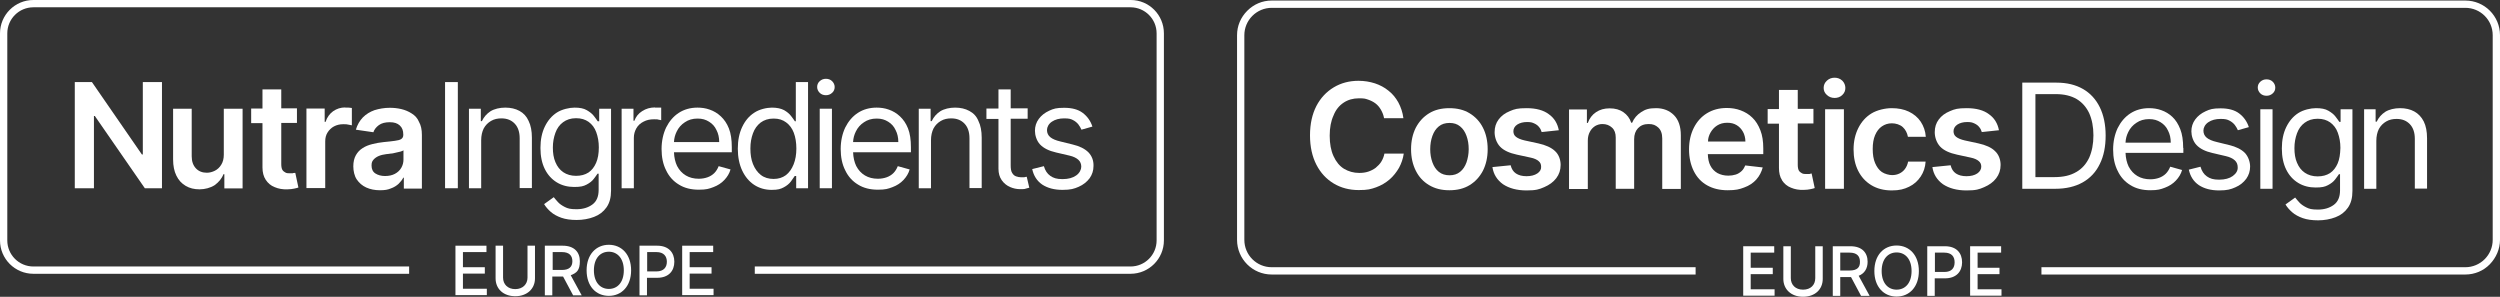 <?xml version="1.0" encoding="UTF-8"?>
<svg xmlns="http://www.w3.org/2000/svg" version="1.1" viewBox="0 0 1370.6 162.7">
  <rect x="0" y="0" width="1370.6" height="162.7" fill="#333333" stroke="none"/>
  <defs>
    <style>
      .cls-1 {
        fill: #fff;
      }
    </style>
  </defs>
  <!-- Generator: Adobe Illustrator 28.7.0, SVG Export Plug-In . SVG Version: 1.2.0 Build 136)  -->
  <g>
    <g id="Layer_1">
      <g>
        <polygon class="cls-1" points="78.3 84.7 77.8 84.7 50.4 45 41 45 41 103.2 51.5 103.2 51.5 63.6 52 63.6 79.4 103.2 88.8 103.2 88.8 45 78.3 45 78.3 84.7"/>
        <path class="cls-1" d="M122.7,84.8c0,2.2-.5,4.1-1.4,5.5-.9,1.5-2.1,2.6-3.5,3.3-1.4.7-2.9,1.1-4.4,1.1-2.5,0-4.5-.8-6-2.4s-2.3-3.8-2.3-6.6v-26.1h-10.2v27.8c0,3.5.6,6.5,1.8,8.9,1.2,2.5,2.9,4.3,5.1,5.6,2.2,1.3,4.7,1.9,7.6,1.9s6-.8,8.3-2.3c2.2-1.6,3.9-3.6,4.8-6h.5v7.8h10v-43.7h-10.3v25.2Z"/>
        <path class="cls-1" d="M160.6,95c-.5,0-1.1,0-1.8,0s-1.6,0-2.3-.4-1.3-.8-1.7-1.5-.6-1.8-.6-3.2v-22.5h8.6v-8h-8.6v-10.4h-10.3v10.5h-6.2v8h6.2v24.3c0,2.7.6,5,1.8,6.8s2.8,3.2,4.9,4c2.1.9,4.4,1.3,7,1.2,1.5,0,2.7-.2,3.7-.4,1-.2,1.8-.4,2.3-.6l-1.7-8c-.4,0-.8,0-1.3.1Z"/>
        <path class="cls-1" d="M189.3,58.9c-2.5,0-4.7.7-6.7,2.1-1.9,1.4-3.3,3.3-4.1,5.8h-.5v-7.3h-10v43.6h10.3v-25.6c0-1.9.4-3.5,1.3-4.9.9-1.4,2-2.5,3.5-3.3s3.2-1.2,5-1.2,1.8,0,2.7.2,1.6.3,2.1.4v-9.5c-.5,0-1.1-.2-1.8-.2-.6,0-1.3,0-1.8,0Z"/>
        <path class="cls-1" d="M225.7,62.2c-1.7-1.1-3.6-1.9-5.7-2.4-2.1-.5-4.2-.7-6.3-.7-3,0-5.8.5-8.4,1.3-2.5.9-4.6,2.2-6.4,4-1.7,1.8-3,4-3.8,6.7l9.6,1.4c.5-1.5,1.5-2.8,3-3.9s3.5-1.6,6-1.6,4.2.6,5.5,1.8c1.3,1.2,1.9,2.8,1.9,5v.2c0,1-.4,1.7-1.1,2.2-.7.5-1.9.8-3.5,1s-3.7.5-6.2.7c-2.1.2-4.2.6-6.2,1.1s-3.8,1.2-5.3,2.2c-1.6,1-2.8,2.3-3.7,3.9s-1.4,3.6-1.4,6.1.6,5.3,1.9,7.2,3,3.4,5.2,4.4,4.7,1.5,7.5,1.5,4.3-.3,6-1c1.7-.6,3.1-1.5,4.2-2.5,1.1-1.1,2-2.2,2.6-3.4h.3v6h9.9v-29.4c0-2.9-.5-5.3-1.6-7.2-.8-2-2.2-3.5-4-4.6ZM221.2,87.5c0,1.6-.4,3.1-1.2,4.5s-2,2.5-3.5,3.3-3.3,1.2-5.4,1.2-3.9-.5-5.3-1.4-2.1-2.4-2.1-4.3.4-2.4,1.1-3.3c.7-.8,1.7-1.5,2.9-2s2.6-.8,4.1-1c.7,0,1.5-.2,2.4-.3.9,0,1.9-.3,2.8-.5.9-.2,1.8-.4,2.6-.6s1.3-.5,1.6-.7v5.1h0Z"/>
        <rect class="cls-1" x="244" y="45" width="7" height="58.2"/>
        <path class="cls-1" d="M284.8,60.8c-2.2-1.2-4.8-1.8-7.8-1.8s-6,.7-8.1,2c-2.1,1.4-3.6,3.1-4.7,5.4h-.6v-6.8h-6.5v43.6h6.7v-26.3c0-2.5.5-4.7,1.4-6.5,1-1.8,2.3-3.1,4-4.1s3.6-1.4,5.7-1.4c3.1,0,5.5,1,7.3,2.9s2.7,4.6,2.7,8v27.3h6.7v-27.6c0-3.7-.6-6.8-1.8-9.2-1.1-2.5-2.8-4.3-5-5.5Z"/>
        <path class="cls-1" d="M328.4,66.5h-.7c-.5-.8-1.2-1.7-2.1-2.9-.9-1.2-2.2-2.2-3.9-3.2s-3.9-1.4-6.7-1.4-6.9.9-9.7,2.7c-2.8,1.8-5,4.4-6.6,7.7s-2.4,7.2-2.4,11.7.8,8.4,2.4,11.6,3.8,5.6,6.6,7.3c2.8,1.7,6,2.5,9.5,2.5s5.1-.4,6.8-1.3c1.7-.9,3-1.9,3.9-3.1s1.6-2.1,2.1-2.9h.6v8.9c0,3.6-1.1,6.3-3.4,8s-5.2,2.6-8.7,2.6-4.8-.4-6.4-1.2c-1.6-.8-2.9-1.7-3.8-2.7s-1.7-1.9-2.3-2.7l-5.3,3.8c.9,1.5,2.1,2.9,3.7,4.3,1.5,1.3,3.5,2.4,5.8,3.2,2.3.8,5.1,1.2,8.4,1.2s6.7-.6,9.5-1.7c2.9-1.1,5.1-2.8,6.8-5.2s2.5-5.4,2.5-9.2v-44.9h-6.5v6.9h-.1ZM326.8,89.3c-1,2.3-2.4,4.1-4.2,5.3-1.9,1.2-4.1,1.8-6.8,1.8s-5.1-.7-7-2-3.3-3.1-4.3-5.5c-1-2.3-1.4-5-1.4-8s.5-5.6,1.4-8.1,2.3-4.4,4.2-5.8c1.9-1.4,4.2-2.2,7.1-2.2s5,.7,6.9,2c1.9,1.4,3.3,3.2,4.2,5.7s1.4,5.2,1.4,8.3c0,3.4-.5,6.2-1.5,8.5Z"/>
        <path class="cls-1" d="M359.1,58.9c-2.6,0-5,.7-7,2-2.1,1.3-3.5,3.1-4.3,5.3h-.5v-6.6h-6.5v43.6h6.7v-27.6c0-2,.5-3.7,1.4-5.3s2.3-2.8,3.9-3.6c1.7-.9,3.5-1.3,5.7-1.3s1.7,0,2.5.2,1.3.2,1.5.3v-6.9c-.4,0-.9,0-1.7,0h-1.7Z"/>
        <path class="cls-1" d="M395.2,63.8c-1.8-1.7-3.8-2.9-6.1-3.7-2.2-.8-4.5-1.1-6.7-1.1-3.9,0-7.4,1-10.3,2.9s-5.2,4.6-6.9,8c-1.6,3.4-2.5,7.4-2.5,11.8s.8,8.4,2.5,11.7c1.6,3.4,4,6,7,7.8,3,1.9,6.7,2.8,10.9,2.8s5.6-.5,8-1.4,4.4-2.2,6-3.9c1.6-1.7,2.8-3.6,3.4-5.8l-6.5-1.8c-.6,1.5-1.4,2.8-2.4,3.8s-2.3,1.8-3.7,2.3c-1.4.5-3,.8-4.8.8-2.7,0-5.1-.6-7.1-1.8s-3.6-2.9-4.8-5.2c-1-2.1-1.6-4.6-1.7-7.5h31.7v-2.8c0-4.1-.5-7.5-1.6-10.3s-2.6-4.9-4.4-6.6ZM369.5,77.8c.1-2,.6-3.9,1.5-5.7,1-2.1,2.5-3.8,4.5-5.1,1.9-1.3,4.2-2,6.9-2s4.5.6,6.3,1.7,3.2,2.6,4.1,4.6c1,1.9,1.5,4.1,1.5,6.6h-24.8Z"/>
        <path class="cls-1" d="M436.4,66.5h-.6c-.5-.8-1.2-1.7-2.1-2.9-.9-1.2-2.1-2.2-3.8-3.2-1.7-.9-3.9-1.4-6.7-1.4s-6.9.9-9.7,2.8c-2.8,1.8-5,4.4-6.6,7.8s-2.4,7.3-2.4,11.9.8,8.6,2.4,12,3.8,6,6.5,7.8,6,2.8,9.6,2.8,5-.5,6.7-1.4,3-2,3.9-3.2,1.6-2.2,2.1-3h.8v6.7h6.5v-58.2h-6.7v21.5h.1ZM435.1,90.1c-1,2.5-2.4,4.5-4.2,5.9-1.9,1.4-4.1,2.1-6.8,2.1s-5.1-.7-7-2.2-3.3-3.5-4.3-6-1.4-5.3-1.4-8.5.5-5.8,1.4-8.3,2.3-4.4,4.2-5.9c1.9-1.4,4.2-2.2,7.1-2.2s5,.7,6.9,2.1,3.3,3.3,4.2,5.7,1.4,5.3,1.4,8.6c0,3.3-.5,6.2-1.5,8.7Z"/>
        <path class="cls-1" d="M452.8,43.2c-1.3,0-2.4.4-3.4,1.3s-1.4,2-1.4,3.2.5,2.3,1.4,3.2,2.1,1.3,3.4,1.3,2.4-.4,3.4-1.3,1.4-2,1.4-3.2-.5-2.3-1.4-3.2-2.1-1.3-3.4-1.3Z"/>
        <rect class="cls-1" x="449.4" y="59.6" width="6.7" height="43.6"/>
        <path class="cls-1" d="M493.4,63.8c-1.8-1.7-3.8-2.9-6.1-3.7-2.2-.8-4.5-1.1-6.7-1.1-3.9,0-7.4,1-10.3,2.9s-5.2,4.6-6.9,8c-1.6,3.4-2.5,7.4-2.5,11.8s.8,8.4,2.5,11.7c1.6,3.4,4,6,7,7.8,3,1.9,6.7,2.8,10.9,2.8s5.6-.5,8-1.4,4.4-2.2,6-3.9c1.6-1.7,2.8-3.6,3.4-5.8l-6.5-1.8c-.6,1.5-1.4,2.8-2.4,3.8s-2.3,1.8-3.7,2.3c-1.4.5-3,.8-4.8.8-2.7,0-5.1-.6-7.1-1.8s-3.6-2.9-4.8-5.2c-1-2.1-1.6-4.6-1.7-7.5h31.7v-2.8c0-4.1-.5-7.5-1.6-10.3s-2.6-4.9-4.4-6.6ZM467.7,77.8c.1-2,.6-3.9,1.5-5.7,1-2.1,2.5-3.8,4.5-5.1,1.9-1.3,4.2-2,6.9-2s4.5.6,6.3,1.7,3.2,2.6,4.1,4.6c1,1.9,1.5,4.1,1.5,6.6h-24.8Z"/>
        <path class="cls-1" d="M531.4,60.8c-2.2-1.2-4.8-1.8-7.8-1.8s-6,.7-8.1,2c-2.1,1.4-3.6,3.1-4.7,5.4h-.6v-6.8h-6.5v43.6h6.7v-26.3c0-2.5.5-4.7,1.4-6.5,1-1.8,2.3-3.1,4-4.1s3.6-1.4,5.7-1.4c3.1,0,5.5,1,7.3,2.9s2.7,4.6,2.7,8v27.3h6.7v-27.6c0-3.7-.6-6.8-1.8-9.2-1-2.5-2.7-4.3-5-5.5Z"/>
        <path class="cls-1" d="M561.7,97.2c-.5,0-1.1,0-1.8,0-1,0-1.9-.2-2.8-.5-.9-.3-1.6-.9-2.2-1.9-.6-.9-.8-2.4-.8-4.2v-25.5h9.3v-5.7h-9.3v-10.4h-6.7v10.5h-6.6v5.7h6.6v27.3c0,2.5.6,4.6,1.8,6.3,1.2,1.7,2.7,2.9,4.5,3.7,1.8.8,3.7,1.2,5.6,1.2s2.3,0,3.1-.3c.8-.2,1.4-.4,1.9-.5l-1.4-6c-.3,0-.7.1-1.2.2Z"/>
        <path class="cls-1" d="M596.7,83.5c-1.9-1.9-4.8-3.4-8.7-4.3l-6.5-1.6c-2.6-.6-4.5-1.4-5.7-2.4s-1.8-2.3-1.8-3.9.9-3.4,2.7-4.6,4-1.8,6.7-1.8,3.6.3,4.8.9,2.2,1.4,3,2.4c.7,1,1.3,1.9,1.7,2.9l6-1.7c-1-3.1-2.8-5.6-5.3-7.5s-5.9-2.8-10.2-2.8-5.8.5-8.2,1.6-4.3,2.6-5.7,4.5c-1.4,1.9-2.1,4.1-2.1,6.5s.9,5.5,2.8,7.5c1.9,2,4.8,3.5,8.8,4.4l7.3,1.7c2.2.5,3.8,1.3,4.9,2.3,1.1,1,1.6,2.3,1.6,3.8s-.9,3.5-2.8,4.8c-1.8,1.3-4.3,2-7.5,2s-5-.6-6.7-1.8-2.8-2.9-3.5-5.3l-6.4,1.6c.8,3.7,2.6,6.5,5.5,8.5,2.9,1.9,6.6,2.9,11.1,2.9s6.4-.6,8.9-1.7,4.5-2.7,6-4.7c1.4-2,2.1-4.2,2.1-6.7.1-3-.9-5.5-2.8-7.5Z"/>
      </g>
      <g>
        <path class="cls-1" d="M249.7,134.7h17v3.5h-12.9v8.3h12v3.5h-12v8.3h13.1v3.5h-17.2v-27.1h0Z"/>
        <path class="cls-1" d="M293.3,134.7v17.9c0,5.7-4.3,9.8-10.8,9.8s-10.8-4-10.8-9.8v-17.9h4.1v17.5c0,3.7,2.6,6.3,6.7,6.3s6.7-2.7,6.7-6.3v-17.5h4.1Z"/>
        <path class="cls-1" d="M298.8,134.7h9.7c6.3,0,9.4,3.5,9.4,8.5s-1.7,6.4-5,7.7l6,11h-4.7l-5.5-10.3h-5.9v10.3h-4.1v-27.2h.1ZM308.1,148c4,0,5.7-1.8,5.7-4.8s-1.7-5-5.7-5h-5.1v9.8h5.1Z"/>
        <path class="cls-1" d="M333.8,162.2c-7.1,0-12.2-5.3-12.2-14s5.2-14,12.2-14,12.2,5.3,12.2,14-5.2,14-12.2,14ZM333.8,138c-4.7,0-8.2,3.6-8.2,10.2s3.5,10.2,8.2,10.2,8.2-3.6,8.2-10.2-3.6-10.2-8.2-10.2Z"/>
        <path class="cls-1" d="M350.6,134.7h9.7c6.3,0,9.4,3.8,9.4,8.8s-3.1,8.8-9.4,8.8h-5.6v9.6h-4.1v-27.2ZM359.9,148.8c4,0,5.7-2.3,5.7-5.3s-1.7-5.3-5.7-5.3h-5.1v10.6h5.1Z"/>
        <path class="cls-1" d="M374,134.7h17v3.5h-12.9v8.3h12v3.5h-12v8.3h13.1v3.5h-17.2v-27.1Z"/>
      </g>
      <path class="cls-1" d="M619.9,0H18.3C8.2,0,0,8.2,0,18.3v113.5c0,10.1,8.2,18.3,18.3,18.3h206v-4H18.3c-7.9,0-14.3-6.4-14.3-14.3V18.3c0-7.9,6.4-14.3,14.3-14.3h601.5c7.9,0,14.3,6.4,14.3,14.3v113.5c0,7.9-6.4,14.3-14.3,14.3h-206v4h206c10.1,0,18.3-8.2,18.3-18.3V18.3c0-10.1-8.1-18.3-18.2-18.3Z"/>
      <path class="cls-1" d="M736.6,56.3c2.4-1.6,5.2-2.4,8.4-2.4s3.4.2,5,.7c1.5.5,2.9,1.2,4.1,2.1,1.2.9,2.2,2.1,3,3.5s1.4,2.9,1.7,4.6h10.6c-.4-3.2-1.4-6.1-2.8-8.7-1.4-2.5-3.2-4.7-5.4-6.4-2.2-1.8-4.7-3.1-7.4-4-2.8-.9-5.8-1.4-9-1.4-5.1,0-9.6,1.2-13.6,3.6-4,2.4-7.2,5.8-9.5,10.2-2.3,4.5-3.5,9.8-3.5,16.1s1.2,11.6,3.5,16.1,5.5,7.9,9.5,10.3,8.6,3.6,13.7,3.6,6.6-.5,9.5-1.5c2.8-1,5.3-2.5,7.4-4.3s3.8-4,5.2-6.4c1.3-2.4,2.2-5,2.6-7.8h-10.6c-.3,1.6-.9,3.1-1.7,4.4-.8,1.3-1.9,2.4-3.1,3.4-1.2.9-2.6,1.6-4.1,2.1s-3.2.7-4.9.7c-3.1,0-5.9-.8-8.4-2.3-2.4-1.5-4.3-3.8-5.7-6.9-1.4-3-2.1-6.8-2.1-11.2s.7-8.1,2.1-11.1c1.2-3.1,3.1-5.4,5.5-7Z"/>
      <path class="cls-1" d="M805.7,62.1c-3.1-1.9-6.8-2.8-11.1-2.8s-8,.9-11.1,2.8-5.5,4.5-7.3,7.9c-1.7,3.4-2.6,7.3-2.6,11.8s.9,8.4,2.6,11.8,4.1,6,7.3,7.9,6.8,2.8,11.1,2.8,8-.9,11.1-2.8c3.1-1.9,5.5-4.5,7.3-7.9,1.7-3.4,2.6-7.3,2.6-11.8s-.9-8.5-2.6-11.8c-1.7-3.4-4.2-6-7.3-7.9ZM804,89c-.8,2.2-1.9,3.9-3.5,5.2-1.6,1.3-3.5,1.9-5.8,1.9s-4.3-.6-5.9-1.9-2.7-3-3.5-5.2-1.2-4.6-1.2-7.2.4-5.1,1.2-7.3c.8-2.2,1.9-3.9,3.5-5.2s3.5-1.9,5.9-1.9,4.2.6,5.8,1.9c1.6,1.3,2.7,3,3.5,5.2s1.2,4.6,1.2,7.3c0,2.7-.5,5.1-1.2,7.2Z"/>
      <path class="cls-1" d="M842.8,95.1c-1.5,1-3.5,1.5-5.9,1.5s-4.3-.5-5.8-1.5-2.4-2.5-2.9-4.5l-10,1c.6,4,2.6,7.1,5.8,9.4,3.3,2.2,7.6,3.4,12.9,3.4s6.9-.6,9.7-1.8c2.8-1.2,5-2.8,6.6-4.9s2.4-4.5,2.4-7.3-1-5.7-3.1-7.6c-2-1.9-5.1-3.3-9.2-4.2l-7.4-1.6c-2.2-.5-3.8-1.2-4.8-2s-1.4-1.8-1.4-3.1.7-2.7,2.1-3.6c1.4-.9,3.2-1.4,5.4-1.4s2.9.3,4,.8,2,1.2,2.6,2c.7.8,1.1,1.7,1.4,2.7l9.4-1c-.7-3.7-2.5-6.7-5.5-8.8-2.9-2.2-7-3.3-12.1-3.3s-6.6.5-9.2,1.6c-2.7,1.1-4.7,2.6-6.2,4.6s-2.2,4.3-2.2,7,1,5.8,3,7.9,5.1,3.5,9.3,4.4l7.4,1.6c2,.4,3.5,1.1,4.4,1.9,1,.8,1.4,1.8,1.4,3.1.1,1.4-.6,2.7-2.1,3.7Z"/>
      <path class="cls-1" d="M921.5,103.5v-29.3c0-4.9-1.3-8.6-3.8-11.1s-5.8-3.8-9.8-3.8-5.9.7-8.2,2.2-3.9,3.4-4.9,5.8h-.5c-.8-2.5-2.3-4.4-4.3-5.8-2-1.4-4.5-2.1-7.5-2.1s-5.4.7-7.5,2.1c-2.1,1.4-3.6,3.4-4.5,5.9h-.5v-7.4h-9.8v43.6h10.3v-26.6c0-1.8.4-3.4,1.1-4.7.7-1.4,1.7-2.4,2.9-3.2,1.2-.7,2.6-1.1,4-1.1,2.2,0,3.9.7,5.3,2,1.4,1.3,2,3.1,2,5.4v28.1h10.1v-27.2c0-2.5.7-4.5,2.1-6,1.4-1.5,3.3-2.3,5.8-2.3s3.8.6,5.3,1.9c1.4,1.3,2.2,3.2,2.2,6v27.7h10.2Z"/>
      <path class="cls-1" d="M962.9,98.4c1.7-1.9,2.8-4.1,3.5-6.6l-9.6-1.1c-.5,1.2-1.1,2.3-2,3.1-.9.8-1.9,1.5-3.2,1.9s-2.6.6-4.1.6c-2.2,0-4.2-.5-5.9-1.4-1.7-1-3-2.3-3.9-4.1-.9-1.7-1.3-3.8-1.4-6.3h30.4v-3.2c0-3.8-.5-7.1-1.6-9.9s-2.5-5.1-4.4-6.9c-1.8-1.8-4-3.1-6.4-4s-4.9-1.3-7.6-1.3c-4.2,0-7.8,1-10.9,2.9s-5.5,4.6-7.2,8-2.6,7.3-2.6,11.8.9,8.5,2.6,11.9c1.7,3.4,4.1,6,7.3,7.8,3.2,1.8,6.9,2.7,11.3,2.7s6.4-.5,9-1.5c2.8-1,5-2.5,6.7-4.4ZM937.7,72.8c.9-1.6,2.1-3,3.7-4s3.4-1.5,5.5-1.5,3.7.4,5.2,1.3,2.6,2.1,3.5,3.7c.8,1.5,1.3,3.3,1.3,5.3h-20.5c0-1.8.5-3.3,1.3-4.8Z"/>
      <path class="cls-1" d="M977,98.9c1.2,1.8,2.8,3.2,4.9,4,2.1.9,4.4,1.3,7,1.2,1.5,0,2.7-.2,3.7-.4,1-.2,1.8-.4,2.3-.6l-1.7-8c-.3,0-.7.2-1.2.3-.5,0-1.1,0-1.8,0s-1.6,0-2.3-.4-1.3-.8-1.7-1.5c-.4-.7-.6-1.8-.6-3.2v-22.6h8.6v-8h-8.6v-10.4h-10.3v10.5h-6.2v8h6.2v24.3c0,2.6.5,4.9,1.7,6.7Z"/>
      <rect class="cls-1" x="1000.6" y="59.9" width="10.3" height="43.6"/>
      <path class="cls-1" d="M1005.8,53.7c1.6,0,3.1-.5,4.2-1.6,1.2-1.1,1.7-2.4,1.7-3.9s-.6-2.9-1.7-4c-1.2-1.1-2.6-1.6-4.2-1.6s-3,.5-4.2,1.6-1.8,2.4-1.8,4,.6,2.8,1.8,3.9c1.1,1,2.5,1.6,4.2,1.6Z"/>
      <path class="cls-1" d="M1046.1,88.6c-.3,1.6-.9,2.9-1.7,4-.8,1.1-1.8,1.9-3,2.5s-2.6.9-4.1.9-4-.6-5.6-1.7-2.8-2.8-3.7-4.9c-.9-2.1-1.3-4.7-1.3-7.7s.4-5.5,1.3-7.6,2.1-3.7,3.7-4.8c1.6-1.1,3.4-1.7,5.5-1.7s4.5.7,6,2.1,2.4,3.2,2.8,5.3h9.8c-.2-3.1-1.2-5.9-2.8-8.3s-3.8-4.2-6.5-5.5-5.9-1.9-9.4-1.9-8,1-11.1,2.9-5.5,4.6-7.2,8-2.6,7.3-2.6,11.7.8,8.3,2.5,11.7c1.7,3.4,4.1,6,7.2,7.9s6.9,2.9,11.2,2.9,6.8-.7,9.5-2,4.8-3.2,6.4-5.6,2.5-5.1,2.7-8.2c0,0-9.6,0-9.6,0Z"/>
      <path class="cls-1" d="M1084.6,78.6l-7.4-1.6c-2.2-.5-3.8-1.2-4.8-2s-1.4-1.8-1.4-3.1.7-2.7,2.1-3.6,3.2-1.4,5.4-1.4,2.9.3,4,.8,2,1.2,2.6,2c.7.8,1.1,1.7,1.4,2.7l9.4-1c-.7-3.7-2.5-6.7-5.5-8.8-2.9-2.2-7-3.3-12.1-3.3s-6.6.5-9.2,1.6c-2.7,1.1-4.7,2.6-6.2,4.6s-2.2,4.3-2.2,7,1,5.8,3,7.9,5.1,3.5,9.3,4.4l7.4,1.6c2,.4,3.5,1.1,4.4,1.9,1,.8,1.4,1.8,1.4,3.1s-.7,2.7-2.2,3.7-3.5,1.5-5.9,1.5-4.3-.5-5.8-1.5-2.4-2.5-2.9-4.5l-10,1c.6,4,2.6,7.1,5.8,9.4,3.3,2.2,7.6,3.4,12.9,3.4s6.9-.6,9.7-1.8c2.8-1.2,5-2.8,6.6-4.9s2.4-4.5,2.4-7.3-1-5.7-3.1-7.6c-1.9-1.9-5-3.3-9.1-4.2Z"/>
      <path class="cls-1" d="M1141.8,100c4.1-2.3,7.3-5.7,9.4-10.1,2.2-4.4,3.2-9.6,3.2-15.6s-1.1-11.2-3.2-15.5-5.2-7.7-9.2-10-8.8-3.5-14.5-3.5h-18.8v58.2h18c6,0,11-1.2,15.1-3.5ZM1115.9,97.2v-45.6h11.2c4.5,0,8.3.9,11.4,2.7,3,1.8,5.3,4.4,6.9,7.8,1.5,3.4,2.3,7.4,2.3,12.1s-.8,8.8-2.3,12.2c-1.6,3.4-3.9,6.1-7.1,7.9-3.2,1.9-7.1,2.8-12,2.8h-10.4Z"/>
      <path class="cls-1" d="M1196.9,81.1c0-4.1-.5-7.5-1.6-10.3s-2.5-5-4.3-6.7-3.8-2.9-6.1-3.7c-2.2-.8-4.5-1.1-6.7-1.1-3.9,0-7.4,1-10.3,2.9s-5.2,4.6-6.9,8c-1.6,3.4-2.5,7.4-2.5,11.8s.8,8.4,2.5,11.7c1.6,3.4,4,6,7,7.8,3,1.9,6.7,2.8,10.9,2.8s5.6-.5,8-1.4,4.4-2.2,6-3.9c1.6-1.7,2.8-3.6,3.4-5.8l-6.5-1.8c-.6,1.5-1.4,2.8-2.4,3.8s-2.3,1.8-3.7,2.3c-1.4.5-3,.8-4.8.8-2.7,0-5.1-.6-7.1-1.8s-3.6-2.9-4.8-5.2c-1-2.1-1.6-4.6-1.7-7.5h31.7v-2.7h-.1ZM1165.3,78.1c.1-2,.6-3.9,1.5-5.7,1-2.1,2.5-3.8,4.5-5.1,1.9-1.3,4.2-2,6.9-2s4.5.6,6.3,1.7,3.2,2.6,4.1,4.6c1,1.9,1.5,4.1,1.5,6.6h-24.8Z"/>
      <path class="cls-1" d="M1224.1,96.5c-1.8,1.3-4.3,2-7.5,2s-5-.6-6.7-1.8c-1.7-1.2-2.8-2.9-3.5-5.3l-6.4,1.6c.8,3.7,2.6,6.5,5.5,8.5,2.9,1.9,6.6,2.9,11.1,2.9s6.4-.6,8.9-1.7c2.6-1.1,4.5-2.7,6-4.7,1.4-2,2.1-4.2,2.1-6.7s-1-5.5-2.9-7.5c-1.9-1.9-4.8-3.4-8.7-4.3l-6.5-1.6c-2.6-.6-4.5-1.4-5.7-2.4s-1.8-2.3-1.8-3.9.9-3.4,2.7-4.6,4-1.8,6.7-1.8,3.6.3,4.8.9,2.2,1.4,3,2.4c.7,1,1.3,1.9,1.7,2.9l6-1.7c-1-3.1-2.8-5.6-5.3-7.5s-5.9-2.8-10.2-2.8-5.8.5-8.2,1.6-4.3,2.6-5.7,4.5c-1.4,1.9-2.1,4.1-2.1,6.5s.9,5.5,2.8,7.5c1.9,2,4.8,3.5,8.8,4.4l7.3,1.7c2.2.5,3.8,1.3,4.9,2.3,1.1,1,1.6,2.3,1.6,3.8.1,1.8-.8,3.4-2.7,4.8Z"/>
      <path class="cls-1" d="M1247.4,48c0-1.2-.5-2.3-1.4-3.2s-2.1-1.3-3.4-1.3-2.4.4-3.4,1.3-1.4,2-1.4,3.2.5,2.3,1.4,3.2,2.1,1.3,3.4,1.3,2.4-.4,3.4-1.3,1.4-1.9,1.4-3.2Z"/>
      <rect class="cls-1" x="1239.2" y="59.9" width="6.7" height="43.6"/>
      <path class="cls-1" d="M1279.5,112.3c-2.3,1.7-5.2,2.6-8.7,2.6s-4.8-.4-6.4-1.2c-1.6-.8-2.9-1.7-3.8-2.7-.9-1-1.7-1.9-2.3-2.7l-5.3,3.8c.9,1.5,2.1,2.9,3.7,4.3,1.5,1.3,3.5,2.4,5.8,3.2,2.3.8,5.1,1.2,8.4,1.2s6.7-.6,9.5-1.7c2.9-1.1,5.1-2.8,6.8-5.2s2.5-5.4,2.5-9.2v-44.8h-6.5v6.9h-.7c-.5-.8-1.2-1.7-2.1-2.9-.9-1.2-2.2-2.2-3.9-3.2s-3.9-1.4-6.8-1.4-6.9.9-9.7,2.7-5,4.4-6.6,7.7c-1.6,3.3-2.4,7.2-2.4,11.7s.8,8.4,2.4,11.6c1.6,3.2,3.8,5.6,6.6,7.3,2.8,1.7,6,2.5,9.5,2.5s5.1-.4,6.8-1.3,3-1.9,3.9-3.1,1.6-2.1,2.1-2.9h.6v8.9c0,3.5-1.1,6.2-3.4,7.9ZM1281.6,89.6c-1,2.3-2.4,4.1-4.2,5.3-1.9,1.2-4.1,1.8-6.8,1.8s-5.1-.7-7-2-3.3-3.1-4.3-5.5c-1-2.3-1.4-5-1.4-8s.5-5.6,1.4-8.1,2.3-4.4,4.2-5.8,4.2-2.2,7.1-2.2,5,.7,6.9,2c1.9,1.4,3.3,3.2,4.2,5.7s1.4,5.2,1.4,8.3c-.1,3.4-.5,6.2-1.5,8.5Z"/>
      <path class="cls-1" d="M1296.1,59.9v43.6h6.7v-26.3c0-2.5.5-4.7,1.4-6.5,1-1.8,2.3-3.1,4-4.1s3.6-1.4,5.7-1.4c3.1,0,5.5,1,7.3,2.9s2.7,4.6,2.7,8v27.3h6.7v-27.6c0-3.7-.6-6.8-1.8-9.2-1.2-2.4-3-4.3-5.2-5.5s-4.8-1.8-7.8-1.8-6,.7-8.1,2c-2.1,1.4-3.6,3.1-4.7,5.4h-.6v-6.8s-6.3,0-6.3,0Z"/>
      <g>
        <polygon class="cls-1" points="959.8 150.3 971.9 150.3 971.9 146.8 959.8 146.8 959.8 138.5 972.7 138.5 972.7 135 955.7 135 955.7 162.1 972.9 162.1 972.9 158.6 959.8 158.6 959.8 150.3"/>
        <path class="cls-1" d="M995.2,152.5c0,3.7-2.5,6.3-6.7,6.3s-6.7-2.7-6.7-6.3v-17.5h-4.1v17.9c0,5.7,4.3,9.8,10.8,9.8s10.8-4,10.8-9.8v-17.9h-4.1v17.5Z"/>
        <path class="cls-1" d="M1023.9,143.5c0-5-3.1-8.5-9.4-8.5h-9.7v27.2h4.1v-10.3h5.9l5.5,10.3h4.7l-6-11c3.3-1.3,4.9-4.1,4.9-7.7ZM1014.1,148.3h-5.2v-9.8h5.1c4,0,5.7,1.9,5.7,5,.1,3.1-1.6,4.8-5.6,4.8Z"/>
        <path class="cls-1" d="M1039.8,134.6c-7.1,0-12.2,5.3-12.2,14s5.2,14,12.2,14,12.2-5.3,12.2-14-5.2-14-12.2-14ZM1039.8,158.8c-4.7,0-8.2-3.6-8.2-10.2s3.5-10.2,8.2-10.2,8.2,3.6,8.2,10.2-3.5,10.2-8.2,10.2Z"/>
        <path class="cls-1" d="M1066.3,135h-9.7v27.2h4.1v-9.6h5.6c6.3,0,9.4-3.8,9.4-8.8s-3-8.8-9.4-8.8ZM1066,149.1h-5.2v-10.6h5.1c4.1,0,5.7,2.2,5.7,5.3s-1.6,5.3-5.6,5.3Z"/>
        <polygon class="cls-1" points="1084.2 150.3 1096.2 150.3 1096.2 146.8 1084.2 146.8 1084.2 138.5 1097.1 138.5 1097.1 135 1080.1 135 1080.1 162.1 1097.3 162.1 1097.3 158.6 1084.2 158.6 1084.2 150.3"/>
      </g>
      <path class="cls-1" d="M1370.6,19.3c0-10.5-8.5-19-19-19h-654.4c-5.1,0-9.8,2-13.4,5.6s-5.6,8.3-5.6,13.4v112.2c0,10.5,8.5,19,19,19h232.4v-4h-232.4c-8.3,0-15-6.7-15-15V19.3c0-4,1.6-7.8,4.4-10.6,2.8-2.8,6.6-4.4,10.6-4.4h654.4c8.3,0,15,6.7,15,15v112.2c0,4-1.6,7.8-4.4,10.6-2.8,2.8-6.6,4.4-10.6,4.4h-232.4v4h232.4c5.1,0,9.9-2,13.4-5.6s5.6-8.4,5.6-13.4V19.3Z"/>
    </g>
  </g>
</svg>